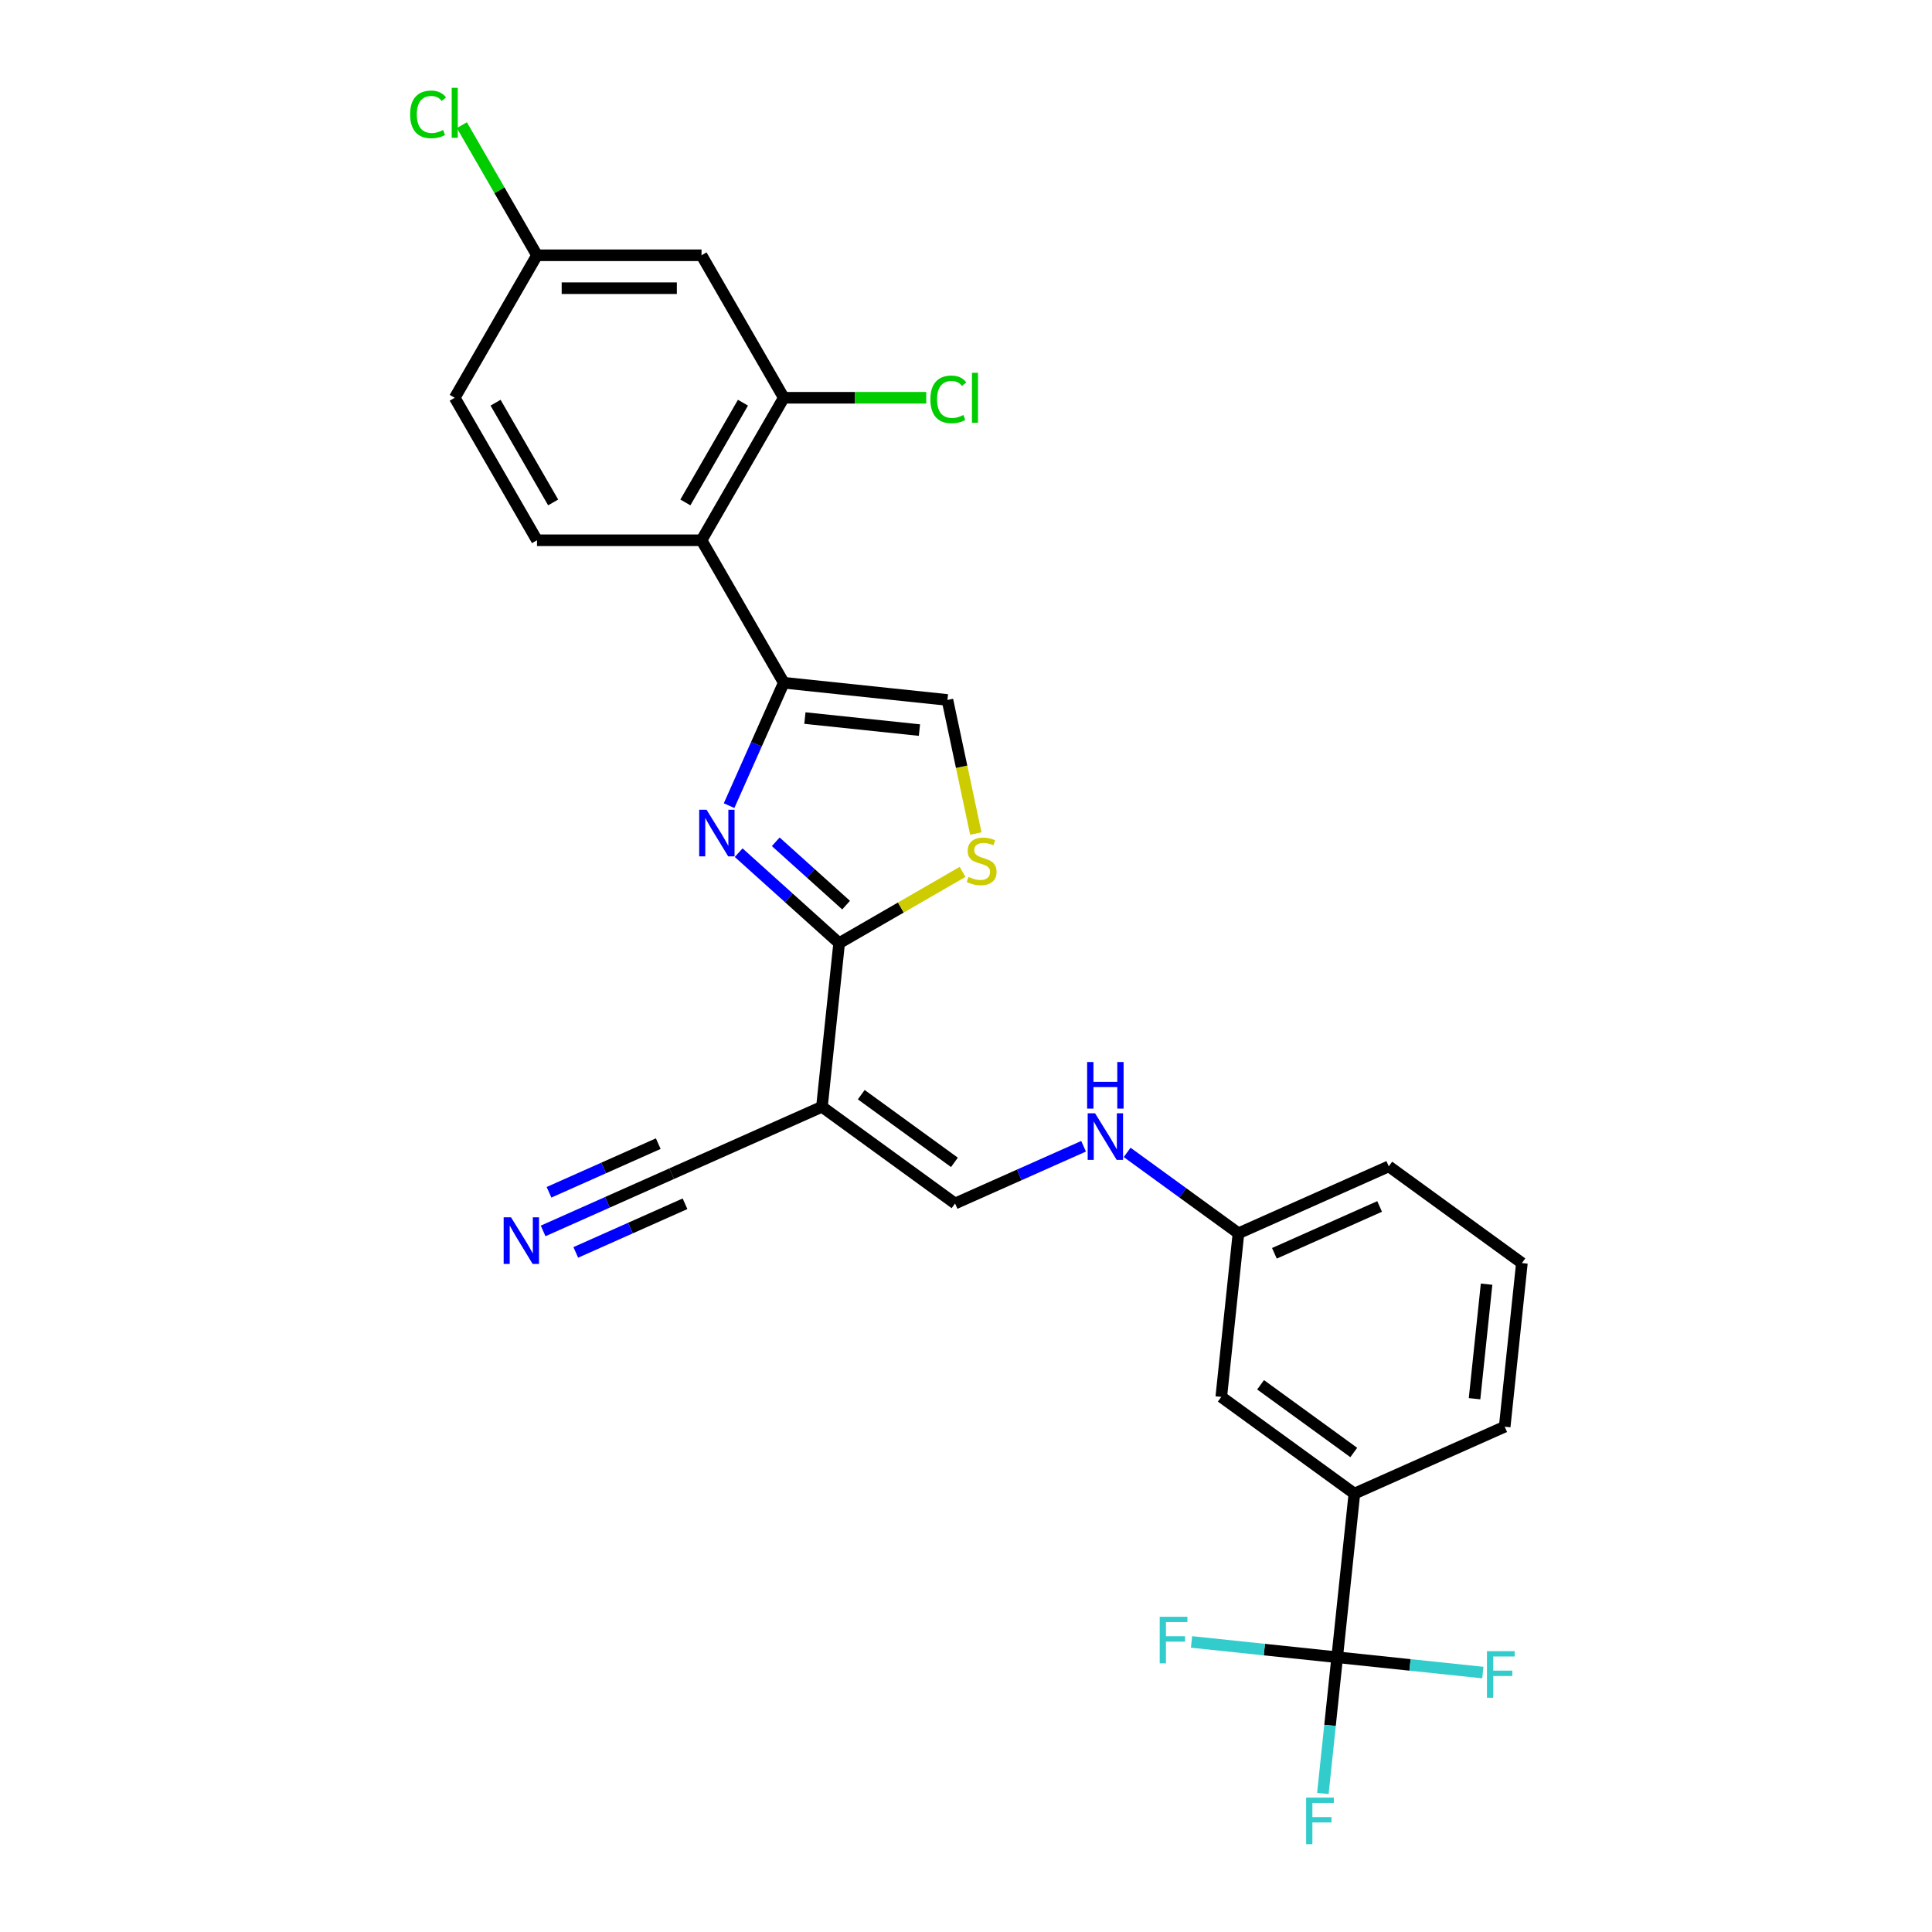 <?xml version='1.0' encoding='iso-8859-1'?>
<svg version='1.1' baseProfile='full'
              xmlns='http://www.w3.org/2000/svg'
                      xmlns:rdkit='http://www.rdkit.org/xml'
                      xmlns:xlink='http://www.w3.org/1999/xlink'
                  xml:space='preserve'
width='1000px' height='1000px' viewBox='0 0 1000 1000'>
<!-- END OF HEADER -->
<rect style='opacity:1.0;fill:#FFFFFF;stroke:none' width='1000' height='1000' x='0' y='0'> </rect>
<path class='bond-0' d='M 382.328,441.342 L 408.334,464.758' style='fill:none;fill-rule:evenodd;stroke:#0000FF;stroke-width:6px;stroke-linecap:butt;stroke-linejoin:miter;stroke-opacity:1' />
<path class='bond-0' d='M 408.334,464.758 L 434.34,488.174' style='fill:none;fill-rule:evenodd;stroke:#000000;stroke-width:6px;stroke-linecap:butt;stroke-linejoin:miter;stroke-opacity:1' />
<path class='bond-0' d='M 401.527,435.71 L 419.731,452.101' style='fill:none;fill-rule:evenodd;stroke:#0000FF;stroke-width:6px;stroke-linecap:butt;stroke-linejoin:miter;stroke-opacity:1' />
<path class='bond-0' d='M 419.731,452.101 L 437.935,468.492' style='fill:none;fill-rule:evenodd;stroke:#000000;stroke-width:6px;stroke-linecap:butt;stroke-linejoin:miter;stroke-opacity:1' />
<path class='bond-1' d='M 377.37,417.002 L 391.53,385.196' style='fill:none;fill-rule:evenodd;stroke:#0000FF;stroke-width:6px;stroke-linecap:butt;stroke-linejoin:miter;stroke-opacity:1' />
<path class='bond-1' d='M 391.53,385.196 L 405.691,353.391' style='fill:none;fill-rule:evenodd;stroke:#000000;stroke-width:6px;stroke-linecap:butt;stroke-linejoin:miter;stroke-opacity:1' />
<path class='bond-2' d='M 434.34,488.174 L 425.438,572.869' style='fill:none;fill-rule:evenodd;stroke:#000000;stroke-width:6px;stroke-linecap:butt;stroke-linejoin:miter;stroke-opacity:1' />
<path class='bond-5' d='M 434.34,488.174 L 466.285,469.73' style='fill:none;fill-rule:evenodd;stroke:#000000;stroke-width:6px;stroke-linecap:butt;stroke-linejoin:miter;stroke-opacity:1' />
<path class='bond-5' d='M 466.285,469.73 L 498.231,451.287' style='fill:none;fill-rule:evenodd;stroke:#CCCC00;stroke-width:6px;stroke-linecap:butt;stroke-linejoin:miter;stroke-opacity:1' />
<path class='bond-3' d='M 405.691,353.391 L 363.11,279.639' style='fill:none;fill-rule:evenodd;stroke:#000000;stroke-width:6px;stroke-linecap:butt;stroke-linejoin:miter;stroke-opacity:1' />
<path class='bond-6' d='M 405.691,353.391 L 490.386,362.293' style='fill:none;fill-rule:evenodd;stroke:#000000;stroke-width:6px;stroke-linecap:butt;stroke-linejoin:miter;stroke-opacity:1' />
<path class='bond-6' d='M 416.615,371.665 L 475.902,377.896' style='fill:none;fill-rule:evenodd;stroke:#000000;stroke-width:6px;stroke-linecap:butt;stroke-linejoin:miter;stroke-opacity:1' />
<path class='bond-8' d='M 425.438,572.869 L 494.336,622.926' style='fill:none;fill-rule:evenodd;stroke:#000000;stroke-width:6px;stroke-linecap:butt;stroke-linejoin:miter;stroke-opacity:1' />
<path class='bond-8' d='M 445.784,566.598 L 494.012,601.638' style='fill:none;fill-rule:evenodd;stroke:#000000;stroke-width:6px;stroke-linecap:butt;stroke-linejoin:miter;stroke-opacity:1' />
<path class='bond-9' d='M 425.438,572.869 L 347.639,607.508' style='fill:none;fill-rule:evenodd;stroke:#000000;stroke-width:6px;stroke-linecap:butt;stroke-linejoin:miter;stroke-opacity:1' />
<path class='bond-7' d='M 363.11,279.639 L 405.691,205.886' style='fill:none;fill-rule:evenodd;stroke:#000000;stroke-width:6px;stroke-linecap:butt;stroke-linejoin:miter;stroke-opacity:1' />
<path class='bond-7' d='M 354.747,260.06 L 384.553,208.433' style='fill:none;fill-rule:evenodd;stroke:#000000;stroke-width:6px;stroke-linecap:butt;stroke-linejoin:miter;stroke-opacity:1' />
<path class='bond-13' d='M 363.11,279.639 L 277.949,279.639' style='fill:none;fill-rule:evenodd;stroke:#000000;stroke-width:6px;stroke-linecap:butt;stroke-linejoin:miter;stroke-opacity:1' />
<path class='bond-4' d='M 692.125,857.791 L 701.027,773.096' style='fill:none;fill-rule:evenodd;stroke:#000000;stroke-width:6px;stroke-linecap:butt;stroke-linejoin:miter;stroke-opacity:1' />
<path class='bond-16' d='M 692.125,857.791 L 688.42,893.045' style='fill:none;fill-rule:evenodd;stroke:#000000;stroke-width:6px;stroke-linecap:butt;stroke-linejoin:miter;stroke-opacity:1' />
<path class='bond-16' d='M 688.42,893.045 L 684.715,928.299' style='fill:none;fill-rule:evenodd;stroke:#33CCCC;stroke-width:6px;stroke-linecap:butt;stroke-linejoin:miter;stroke-opacity:1' />
<path class='bond-17' d='M 692.125,857.791 L 654.428,853.829' style='fill:none;fill-rule:evenodd;stroke:#000000;stroke-width:6px;stroke-linecap:butt;stroke-linejoin:miter;stroke-opacity:1' />
<path class='bond-17' d='M 654.428,853.829 L 616.73,849.867' style='fill:none;fill-rule:evenodd;stroke:#33CCCC;stroke-width:6px;stroke-linecap:butt;stroke-linejoin:miter;stroke-opacity:1' />
<path class='bond-18' d='M 692.125,857.791 L 729.823,861.754' style='fill:none;fill-rule:evenodd;stroke:#000000;stroke-width:6px;stroke-linecap:butt;stroke-linejoin:miter;stroke-opacity:1' />
<path class='bond-18' d='M 729.823,861.754 L 767.521,865.716' style='fill:none;fill-rule:evenodd;stroke:#33CCCC;stroke-width:6px;stroke-linecap:butt;stroke-linejoin:miter;stroke-opacity:1' />
<path class='bond-27' d='M 505.084,431.439 L 497.735,396.866' style='fill:none;fill-rule:evenodd;stroke:#CCCC00;stroke-width:6px;stroke-linecap:butt;stroke-linejoin:miter;stroke-opacity:1' />
<path class='bond-27' d='M 497.735,396.866 L 490.386,362.293' style='fill:none;fill-rule:evenodd;stroke:#000000;stroke-width:6px;stroke-linecap:butt;stroke-linejoin:miter;stroke-opacity:1' />
<path class='bond-12' d='M 405.691,205.886 L 363.11,132.134' style='fill:none;fill-rule:evenodd;stroke:#000000;stroke-width:6px;stroke-linecap:butt;stroke-linejoin:miter;stroke-opacity:1' />
<path class='bond-21' d='M 405.691,205.886 L 442.558,205.886' style='fill:none;fill-rule:evenodd;stroke:#000000;stroke-width:6px;stroke-linecap:butt;stroke-linejoin:miter;stroke-opacity:1' />
<path class='bond-21' d='M 442.558,205.886 L 479.424,205.886' style='fill:none;fill-rule:evenodd;stroke:#00CC00;stroke-width:6px;stroke-linecap:butt;stroke-linejoin:miter;stroke-opacity:1' />
<path class='bond-14' d='M 494.336,622.926 L 527.597,608.117' style='fill:none;fill-rule:evenodd;stroke:#000000;stroke-width:6px;stroke-linecap:butt;stroke-linejoin:miter;stroke-opacity:1' />
<path class='bond-14' d='M 527.597,608.117 L 560.859,593.308' style='fill:none;fill-rule:evenodd;stroke:#0000FF;stroke-width:6px;stroke-linecap:butt;stroke-linejoin:miter;stroke-opacity:1' />
<path class='bond-10' d='M 347.639,607.508 L 314.377,622.317' style='fill:none;fill-rule:evenodd;stroke:#000000;stroke-width:6px;stroke-linecap:butt;stroke-linejoin:miter;stroke-opacity:1' />
<path class='bond-10' d='M 314.377,622.317 L 281.116,637.126' style='fill:none;fill-rule:evenodd;stroke:#0000FF;stroke-width:6px;stroke-linecap:butt;stroke-linejoin:miter;stroke-opacity:1' />
<path class='bond-10' d='M 340.712,591.948 L 312.439,604.536' style='fill:none;fill-rule:evenodd;stroke:#000000;stroke-width:6px;stroke-linecap:butt;stroke-linejoin:miter;stroke-opacity:1' />
<path class='bond-10' d='M 312.439,604.536 L 284.166,617.123' style='fill:none;fill-rule:evenodd;stroke:#0000FF;stroke-width:6px;stroke-linecap:butt;stroke-linejoin:miter;stroke-opacity:1' />
<path class='bond-10' d='M 354.567,623.067 L 326.294,635.655' style='fill:none;fill-rule:evenodd;stroke:#000000;stroke-width:6px;stroke-linecap:butt;stroke-linejoin:miter;stroke-opacity:1' />
<path class='bond-10' d='M 326.294,635.655 L 298.022,648.243' style='fill:none;fill-rule:evenodd;stroke:#0000FF;stroke-width:6px;stroke-linecap:butt;stroke-linejoin:miter;stroke-opacity:1' />
<path class='bond-11' d='M 701.027,773.096 L 632.13,723.04' style='fill:none;fill-rule:evenodd;stroke:#000000;stroke-width:6px;stroke-linecap:butt;stroke-linejoin:miter;stroke-opacity:1' />
<path class='bond-11' d='M 700.704,751.808 L 652.476,716.769' style='fill:none;fill-rule:evenodd;stroke:#000000;stroke-width:6px;stroke-linecap:butt;stroke-linejoin:miter;stroke-opacity:1' />
<path class='bond-29' d='M 701.027,773.096 L 778.826,738.458' style='fill:none;fill-rule:evenodd;stroke:#000000;stroke-width:6px;stroke-linecap:butt;stroke-linejoin:miter;stroke-opacity:1' />
<path class='bond-28' d='M 363.11,132.134 L 277.949,132.134' style='fill:none;fill-rule:evenodd;stroke:#000000;stroke-width:6px;stroke-linecap:butt;stroke-linejoin:miter;stroke-opacity:1' />
<path class='bond-28' d='M 350.336,149.167 L 290.723,149.167' style='fill:none;fill-rule:evenodd;stroke:#000000;stroke-width:6px;stroke-linecap:butt;stroke-linejoin:miter;stroke-opacity:1' />
<path class='bond-22' d='M 277.949,279.639 L 235.368,205.886' style='fill:none;fill-rule:evenodd;stroke:#000000;stroke-width:6px;stroke-linecap:butt;stroke-linejoin:miter;stroke-opacity:1' />
<path class='bond-22' d='M 286.312,260.06 L 256.505,208.433' style='fill:none;fill-rule:evenodd;stroke:#000000;stroke-width:6px;stroke-linecap:butt;stroke-linejoin:miter;stroke-opacity:1' />
<path class='bond-20' d='M 583.41,596.48 L 612.221,617.412' style='fill:none;fill-rule:evenodd;stroke:#0000FF;stroke-width:6px;stroke-linecap:butt;stroke-linejoin:miter;stroke-opacity:1' />
<path class='bond-20' d='M 612.221,617.412 L 641.032,638.344' style='fill:none;fill-rule:evenodd;stroke:#000000;stroke-width:6px;stroke-linecap:butt;stroke-linejoin:miter;stroke-opacity:1' />
<path class='bond-15' d='M 632.13,723.04 L 641.032,638.344' style='fill:none;fill-rule:evenodd;stroke:#000000;stroke-width:6px;stroke-linecap:butt;stroke-linejoin:miter;stroke-opacity:1' />
<path class='bond-19' d='M 277.949,132.134 L 235.368,205.886' style='fill:none;fill-rule:evenodd;stroke:#000000;stroke-width:6px;stroke-linecap:butt;stroke-linejoin:miter;stroke-opacity:1' />
<path class='bond-23' d='M 277.949,132.134 L 258.506,98.459' style='fill:none;fill-rule:evenodd;stroke:#000000;stroke-width:6px;stroke-linecap:butt;stroke-linejoin:miter;stroke-opacity:1' />
<path class='bond-23' d='M 258.506,98.459 L 239.064,64.784' style='fill:none;fill-rule:evenodd;stroke:#00CC00;stroke-width:6px;stroke-linecap:butt;stroke-linejoin:miter;stroke-opacity:1' />
<path class='bond-26' d='M 641.032,638.344 L 718.831,603.706' style='fill:none;fill-rule:evenodd;stroke:#000000;stroke-width:6px;stroke-linecap:butt;stroke-linejoin:miter;stroke-opacity:1' />
<path class='bond-26' d='M 659.629,648.708 L 714.089,624.462' style='fill:none;fill-rule:evenodd;stroke:#000000;stroke-width:6px;stroke-linecap:butt;stroke-linejoin:miter;stroke-opacity:1' />
<path class='bond-24' d='M 778.826,738.458 L 787.728,653.763' style='fill:none;fill-rule:evenodd;stroke:#000000;stroke-width:6px;stroke-linecap:butt;stroke-linejoin:miter;stroke-opacity:1' />
<path class='bond-24' d='M 763.223,723.973 L 769.454,664.687' style='fill:none;fill-rule:evenodd;stroke:#000000;stroke-width:6px;stroke-linecap:butt;stroke-linejoin:miter;stroke-opacity:1' />
<path class='bond-25' d='M 787.728,653.763 L 718.831,603.706' style='fill:none;fill-rule:evenodd;stroke:#000000;stroke-width:6px;stroke-linecap:butt;stroke-linejoin:miter;stroke-opacity:1' />
<path  class='atom-0' d='M 365.722 419.131
L 373.625 431.905
Q 374.408 433.166, 375.668 435.448
Q 376.929 437.73, 376.997 437.866
L 376.997 419.131
L 380.199 419.131
L 380.199 443.249
L 376.895 443.249
L 368.413 429.282
Q 367.425 427.647, 366.369 425.774
Q 365.347 423.9, 365.04 423.321
L 365.04 443.249
L 361.906 443.249
L 361.906 419.131
L 365.722 419.131
' fill='#0000FF'/>
<path  class='atom-6' d='M 501.279 453.871
Q 501.552 453.973, 502.676 454.45
Q 503.8 454.927, 505.026 455.234
Q 506.287 455.506, 507.513 455.506
Q 509.796 455.506, 511.124 454.416
Q 512.453 453.292, 512.453 451.35
Q 512.453 450.022, 511.771 449.204
Q 511.124 448.387, 510.102 447.944
Q 509.08 447.501, 507.377 446.99
Q 505.231 446.343, 503.936 445.729
Q 502.676 445.116, 501.756 443.822
Q 500.871 442.527, 500.871 440.347
Q 500.871 437.316, 502.914 435.442
Q 504.992 433.568, 509.08 433.568
Q 511.873 433.568, 515.041 434.897
L 514.258 437.52
Q 511.363 436.328, 509.182 436.328
Q 506.832 436.328, 505.537 437.316
Q 504.243 438.269, 504.277 439.939
Q 504.277 441.233, 504.924 442.016
Q 505.606 442.8, 506.559 443.243
Q 507.547 443.686, 509.182 444.197
Q 511.363 444.878, 512.657 445.559
Q 513.951 446.24, 514.871 447.637
Q 515.825 449, 515.825 451.35
Q 515.825 454.689, 513.577 456.494
Q 511.363 458.265, 507.649 458.265
Q 505.503 458.265, 503.868 457.788
Q 502.267 457.346, 500.36 456.562
L 501.279 453.871
' fill='#CCCC00'/>
<path  class='atom-11' d='M 264.509 630.087
L 272.412 642.861
Q 273.196 644.122, 274.456 646.404
Q 275.716 648.686, 275.784 648.823
L 275.784 630.087
L 278.987 630.087
L 278.987 654.205
L 275.682 654.205
L 267.2 640.238
Q 266.212 638.603, 265.156 636.73
Q 264.134 634.856, 263.828 634.277
L 263.828 654.205
L 260.694 654.205
L 260.694 630.087
L 264.509 630.087
' fill='#0000FF'/>
<path  class='atom-15' d='M 566.803 576.229
L 574.706 589.003
Q 575.49 590.263, 576.75 592.546
Q 578.011 594.828, 578.079 594.964
L 578.079 576.229
L 581.281 576.229
L 581.281 600.346
L 577.977 600.346
L 569.495 586.38
Q 568.507 584.745, 567.451 582.871
Q 566.429 580.998, 566.122 580.419
L 566.122 600.346
L 562.988 600.346
L 562.988 576.229
L 566.803 576.229
' fill='#0000FF'/>
<path  class='atom-15' d='M 562.699 549.699
L 565.969 549.699
L 565.969 559.953
L 578.3 559.953
L 578.3 549.699
L 581.571 549.699
L 581.571 573.817
L 578.3 573.817
L 578.3 562.678
L 565.969 562.678
L 565.969 573.817
L 562.699 573.817
L 562.699 549.699
' fill='#0000FF'/>
<path  class='atom-17' d='M 676.053 930.428
L 690.394 930.428
L 690.394 933.187
L 679.289 933.187
L 679.289 940.511
L 689.168 940.511
L 689.168 943.304
L 679.289 943.304
L 679.289 954.545
L 676.053 954.545
L 676.053 930.428
' fill='#33CCCC'/>
<path  class='atom-18' d='M 600.26 836.831
L 614.601 836.831
L 614.601 839.59
L 603.496 839.59
L 603.496 846.914
L 613.375 846.914
L 613.375 849.707
L 603.496 849.707
L 603.496 860.948
L 600.26 860.948
L 600.26 836.831
' fill='#33CCCC'/>
<path  class='atom-19' d='M 769.65 854.634
L 783.991 854.634
L 783.991 857.394
L 772.886 857.394
L 772.886 864.717
L 782.765 864.717
L 782.765 867.511
L 772.886 867.511
L 772.886 878.752
L 769.65 878.752
L 769.65 854.634
' fill='#33CCCC'/>
<path  class='atom-22' d='M 481.553 206.721
Q 481.553 200.726, 484.346 197.592
Q 487.174 194.424, 492.522 194.424
Q 497.495 194.424, 500.152 197.932
L 497.904 199.772
Q 495.962 197.217, 492.522 197.217
Q 488.877 197.217, 486.935 199.67
Q 485.028 202.088, 485.028 206.721
Q 485.028 211.49, 487.003 213.943
Q 489.013 216.395, 492.897 216.395
Q 495.554 216.395, 498.654 214.794
L 499.607 217.349
Q 498.347 218.167, 496.439 218.644
Q 494.532 219.121, 492.42 219.121
Q 487.174 219.121, 484.346 215.918
Q 481.553 212.716, 481.553 206.721
' fill='#00CC00'/>
<path  class='atom-22' d='M 503.082 192.959
L 506.216 192.959
L 506.216 218.814
L 503.082 218.814
L 503.082 192.959
' fill='#00CC00'/>
<path  class='atom-24' d='M 212.272 59.217
Q 212.272 53.221, 215.065 50.087
Q 217.893 46.919, 223.241 46.919
Q 228.214 46.919, 230.871 50.428
L 228.623 52.267
Q 226.681 49.713, 223.241 49.713
Q 219.596 49.713, 217.654 52.165
Q 215.746 54.584, 215.746 59.217
Q 215.746 63.986, 217.722 66.438
Q 219.732 68.891, 223.615 68.891
Q 226.272 68.891, 229.372 67.29
L 230.326 69.845
Q 229.066 70.662, 227.158 71.139
Q 225.251 71.616, 223.139 71.616
Q 217.893 71.616, 215.065 68.414
Q 212.272 65.212, 212.272 59.217
' fill='#00CC00'/>
<path  class='atom-24' d='M 233.801 45.455
L 236.935 45.455
L 236.935 71.31
L 233.801 71.31
L 233.801 45.455
' fill='#00CC00'/>
</svg>
